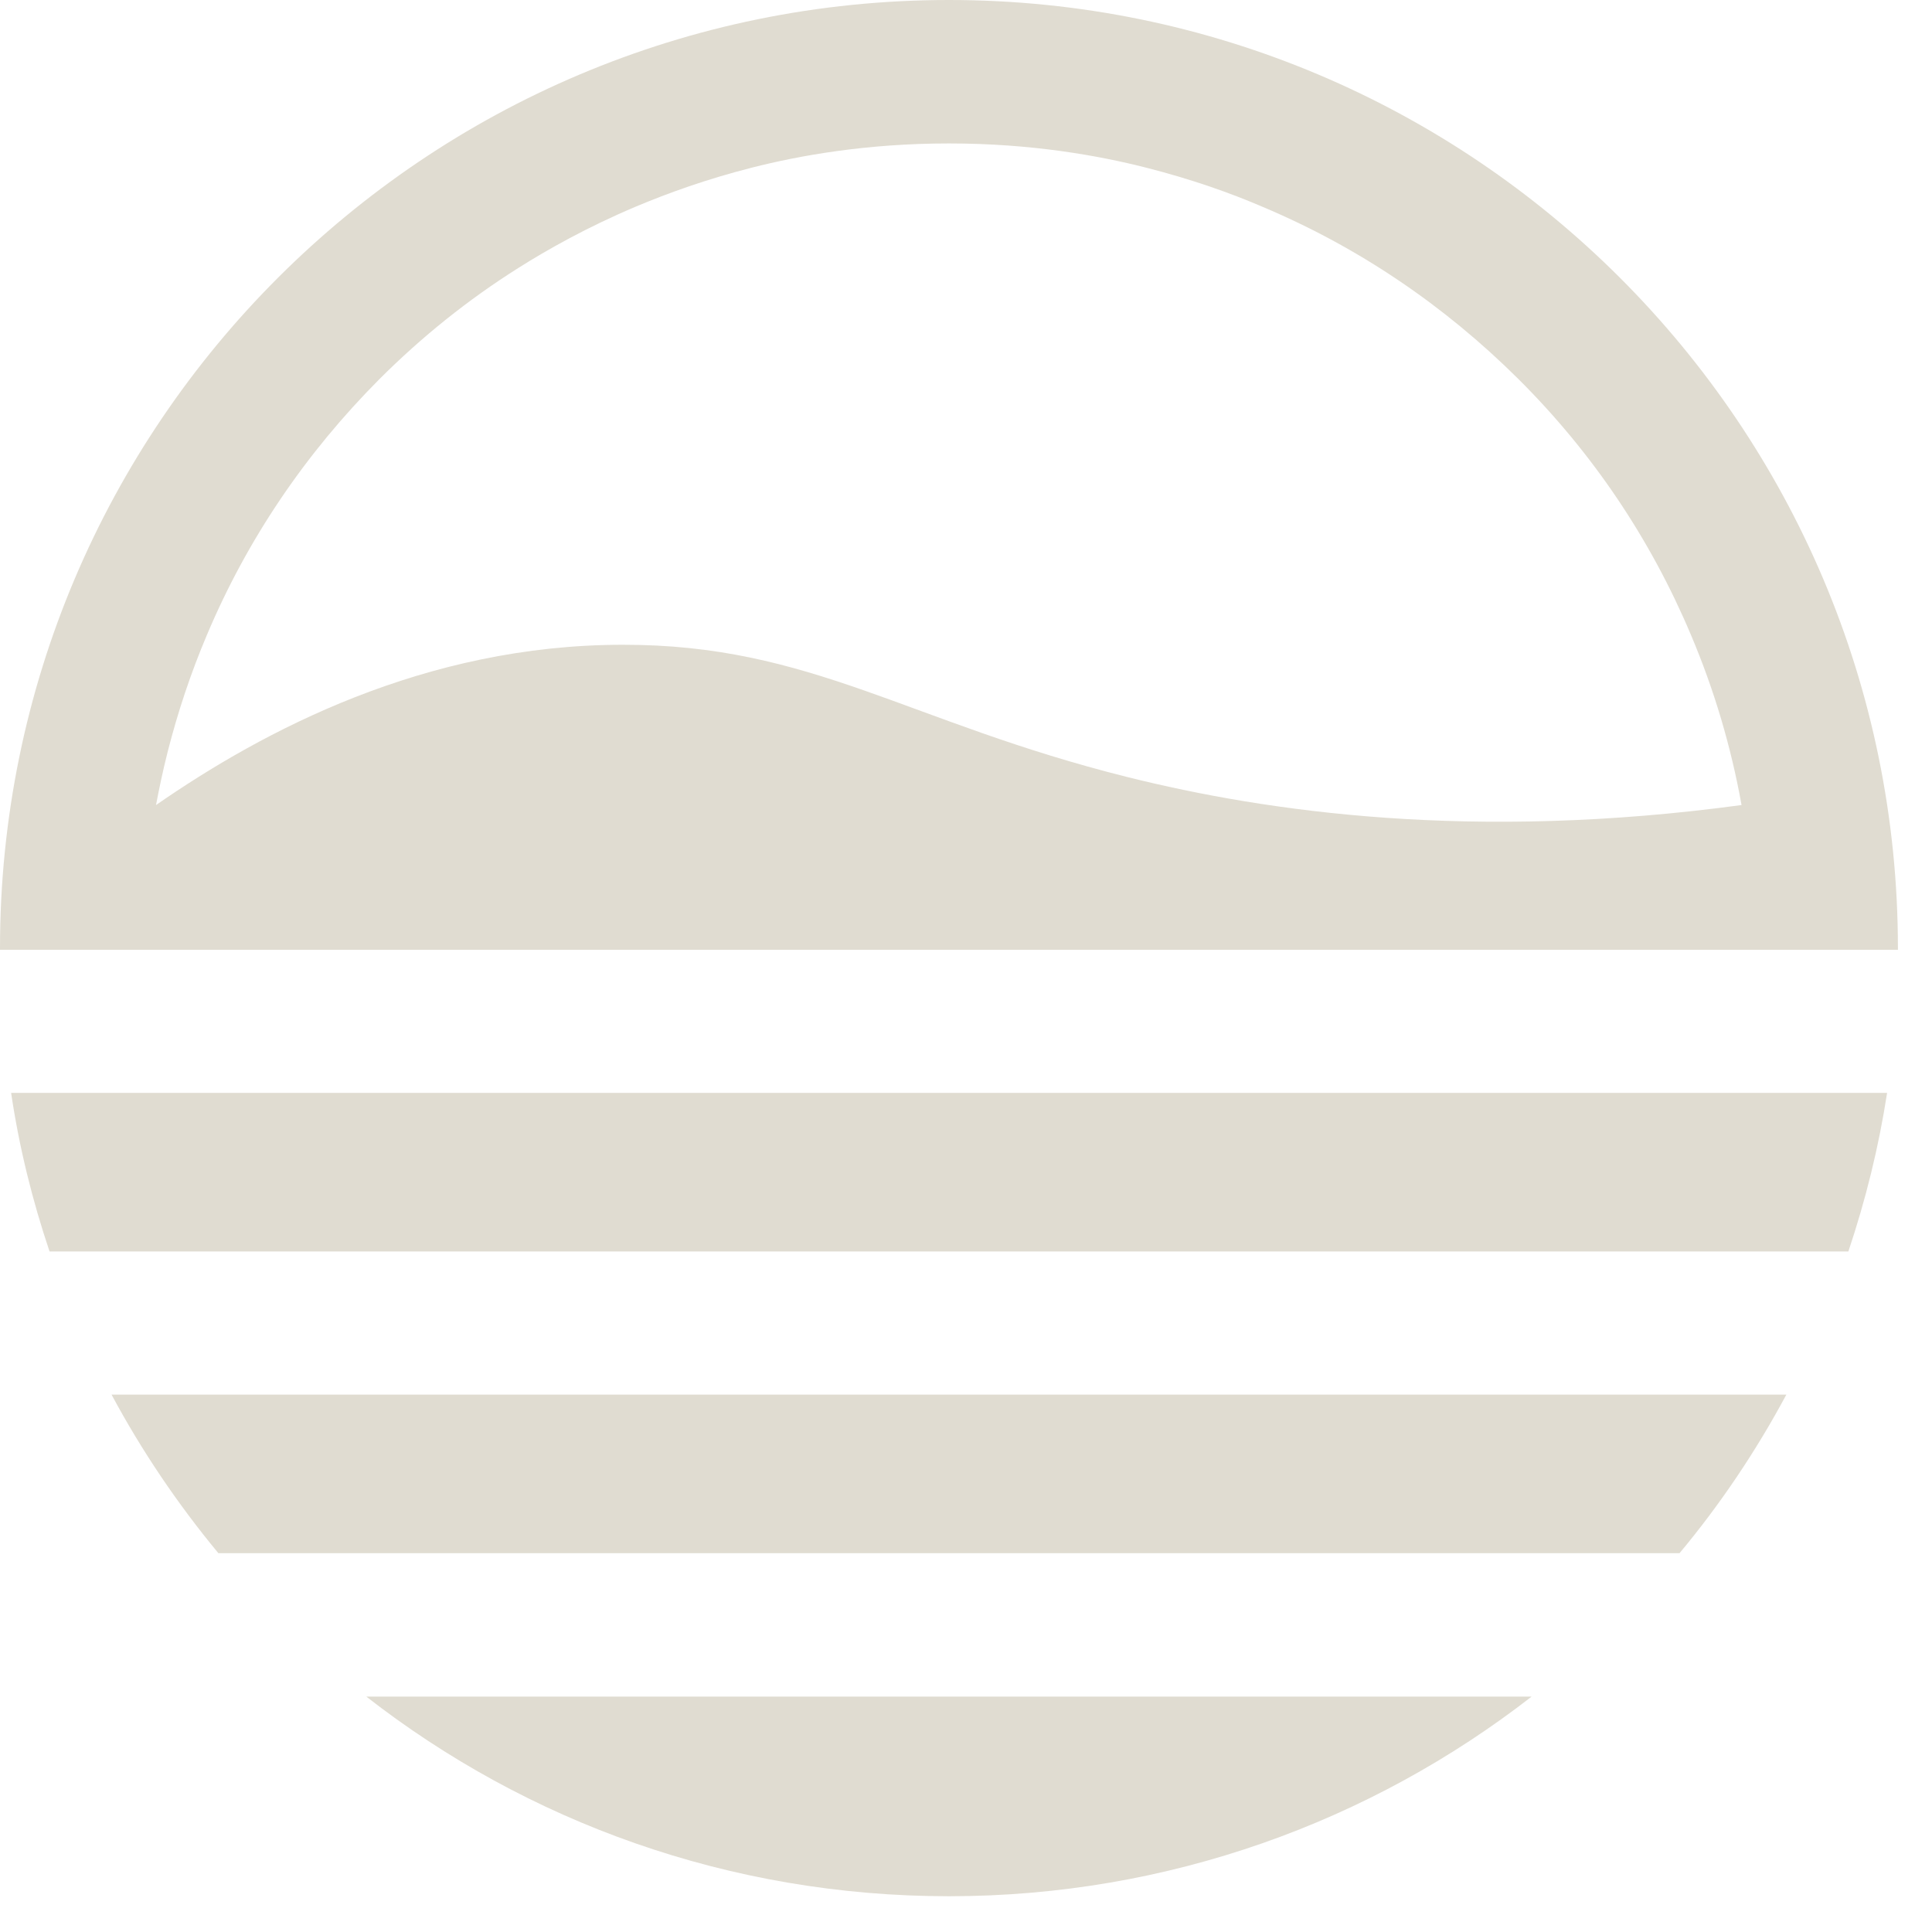 <svg xmlns="http://www.w3.org/2000/svg" fill="none" viewBox="0 0 45 45" height="45" width="45">
<path fill="#E0DCD1" d="M22.103 44.167C27.22 44.167 31.93 42.426 35.674 39.517H8.532C12.276 42.434 16.985 44.167 22.103 44.167Z"></path>
<path fill="#E0DCD1" d="M5.086 36.176H39.12C40.069 35.039 40.901 33.8 41.608 32.483H2.598C3.304 33.8 4.144 35.039 5.086 36.176Z"></path>
<path fill="#E0DCD1" d="M1.154 29.149H43.052C43.452 27.957 43.758 26.726 43.954 25.456H0.259C0.447 26.726 0.753 27.957 1.154 29.149Z"></path>
<path fill="#E0DCD1" d="M22.103 0C9.898 0 0 9.889 0 22.084V22.123H44.206V22.084C44.206 9.889 34.308 0 22.103 0ZM26.263 18.1C21.145 16.822 18.9 15.01 14.505 15.018C9.89 15.018 6.122 17.026 3.634 18.751C3.697 18.421 3.783 17.99 3.909 17.496C4.144 16.578 4.443 15.677 4.819 14.79C5.761 12.555 7.119 10.556 8.838 8.83C9.827 7.842 10.902 6.98 12.072 6.242C12.755 5.811 13.673 5.293 14.803 4.815C15.549 4.501 16.459 4.172 17.511 3.905C18.618 3.623 20.188 3.341 22.103 3.341C24.018 3.341 25.588 3.623 26.695 3.905C27.746 4.172 28.657 4.494 29.402 4.815C31.639 5.756 33.641 7.113 35.368 8.83C37.094 10.548 38.444 12.555 39.386 14.79C39.928 16.069 40.32 17.394 40.564 18.751C34.316 19.598 29.528 18.915 26.263 18.1Z"></path>
</svg>
